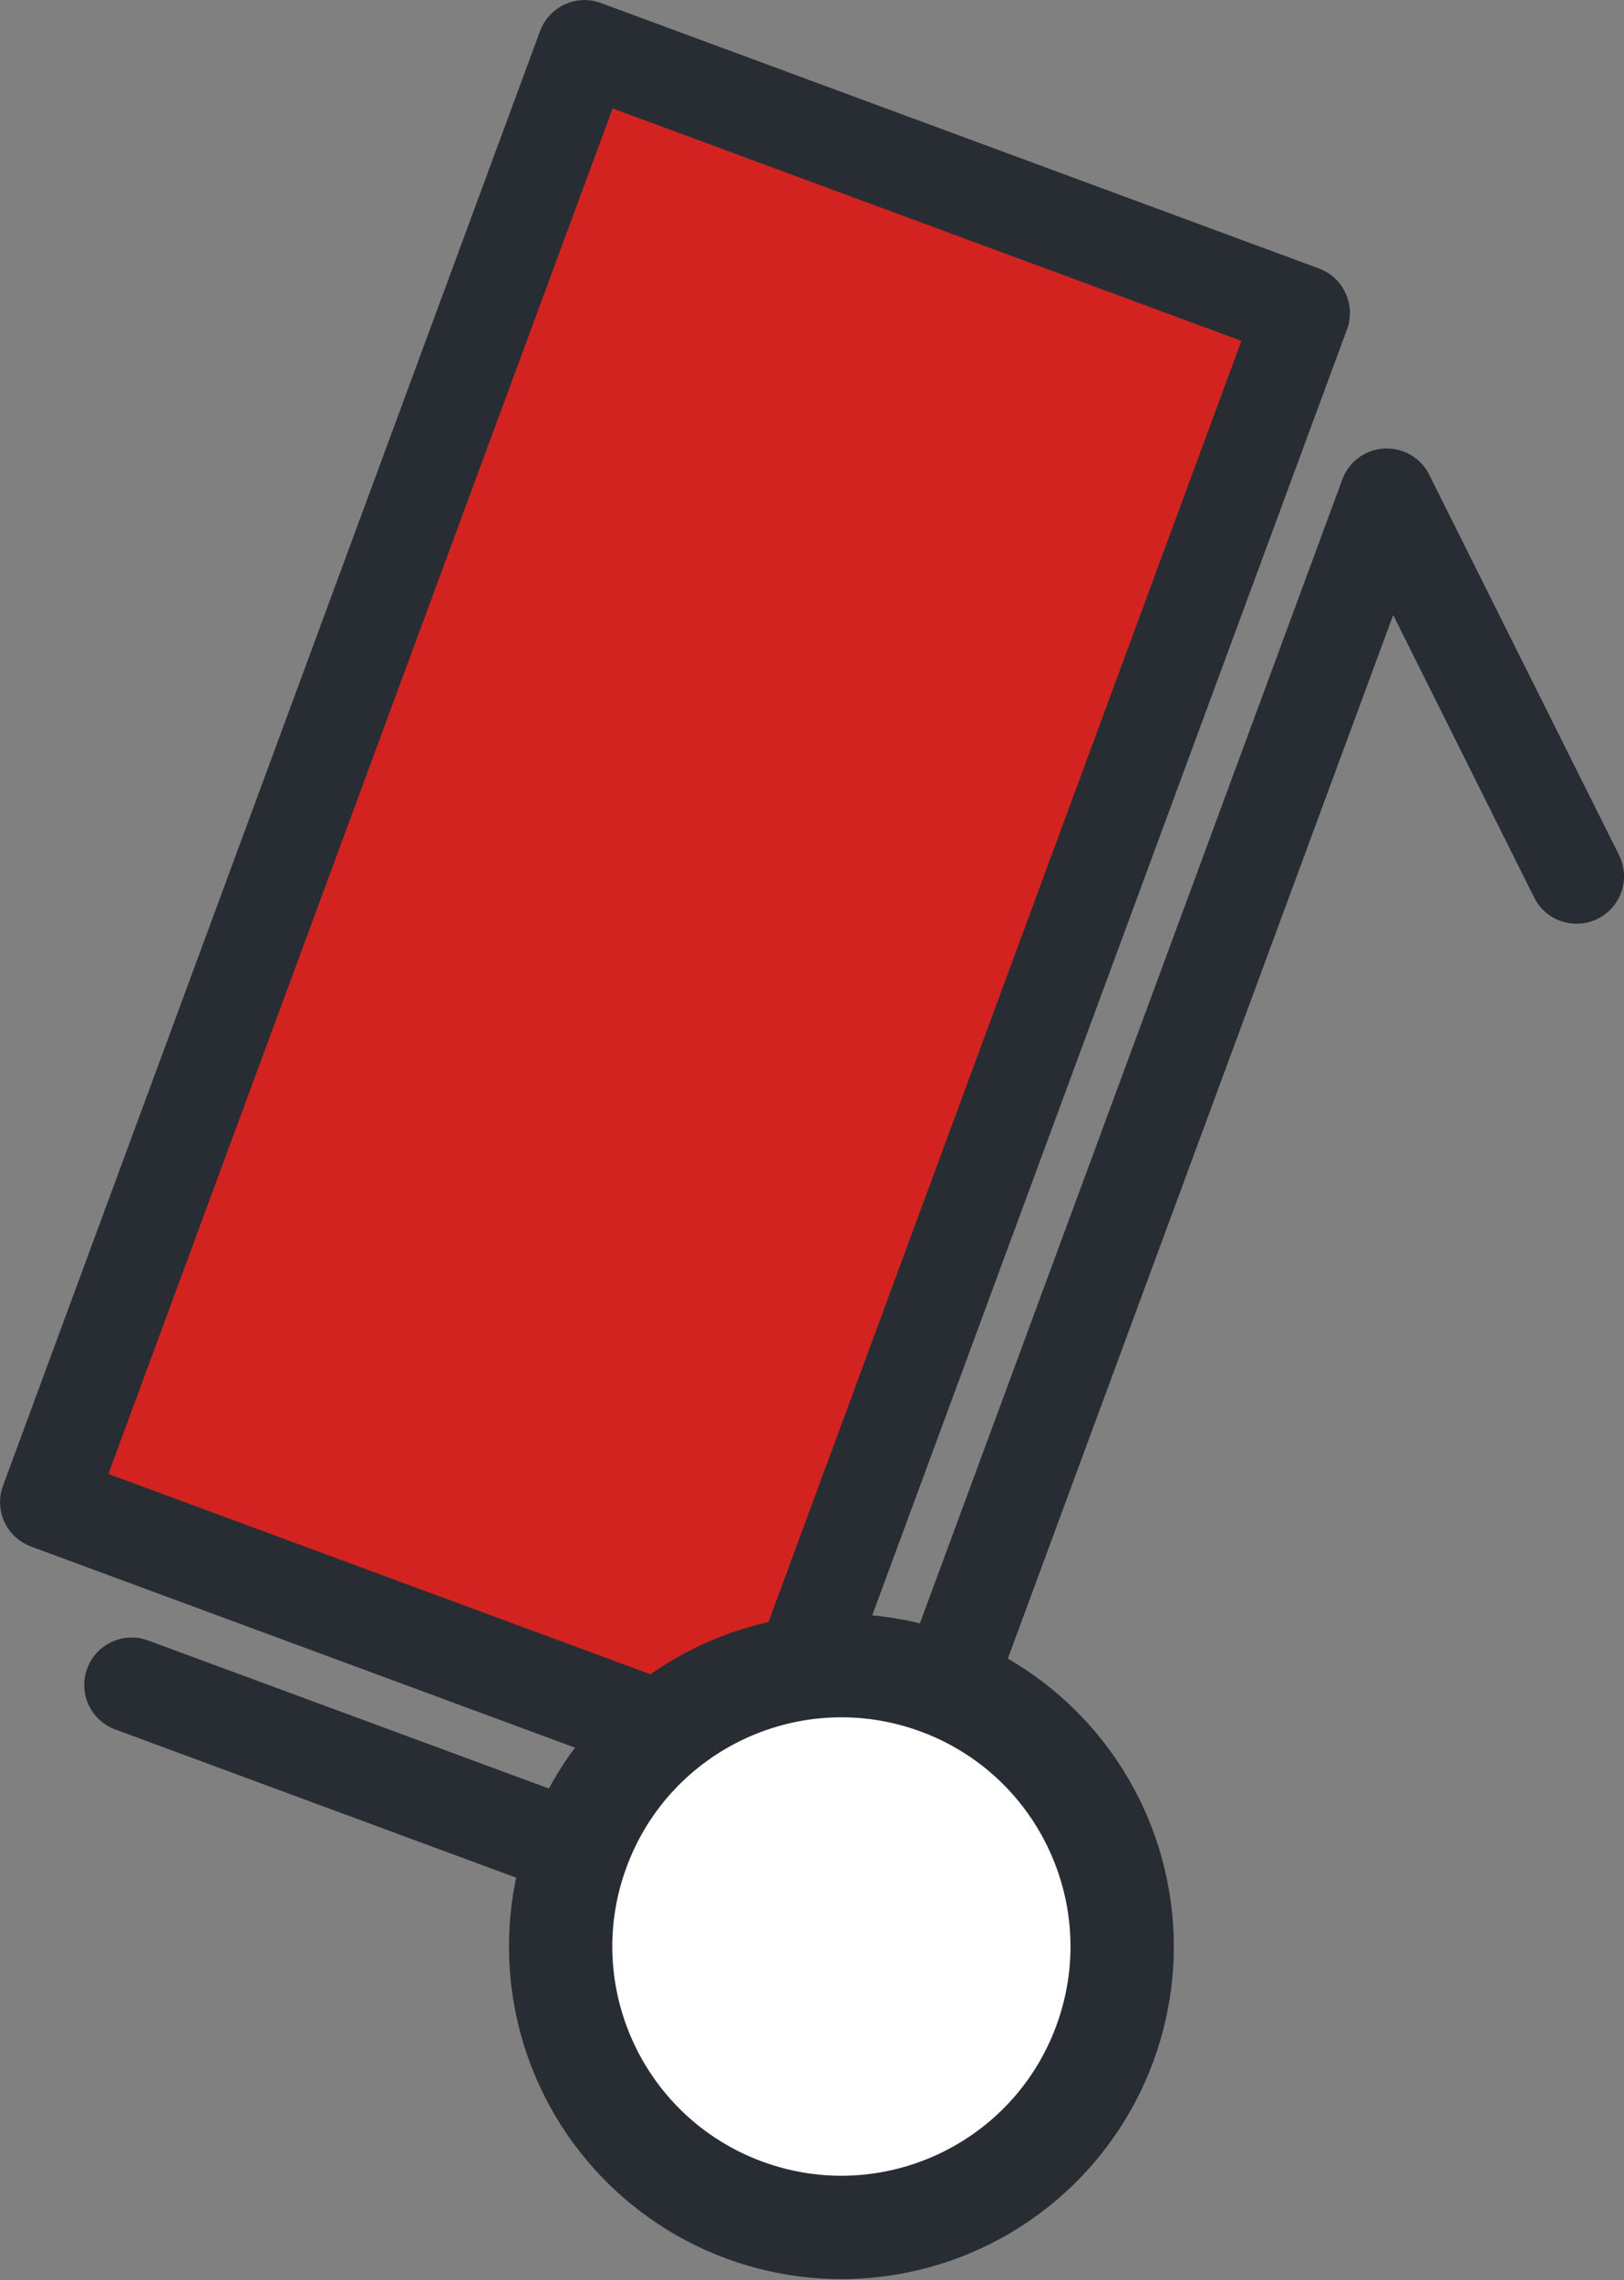 <?xml version="1.0" encoding="UTF-8"?> <svg xmlns="http://www.w3.org/2000/svg" xmlns:xlink="http://www.w3.org/1999/xlink" version="1.1" id="Шар_1" x="0px" y="0px" width="85.28px" height="119.67px" viewBox="0 0 85.28 119.67" style="enable-background:new 0 0 85.28 119.67;" xml:space="preserve"><rect x="0" y="0" width="85.28" height="119.67" fill="#808080" stroke="none"/> <g> <rect x="-5.25" y="27.53" transform="matrix(0.346 -0.938 0.938 0.346 -21.514 64.369)" style="fill:#d22320;" width="81.38" height="40.19"></rect> <path style="fill:#282D33;" d="M40.19,95.25c-0.29,0-0.58-0.05-0.86-0.15L1.63,81.17c-1.29-0.48-1.95-1.91-1.47-3.2l28.2-76.34 c0.48-1.29,1.91-1.95,3.2-1.47l37.7,13.93c0.62,0.23,1.12,0.69,1.4,1.3s0.3,1.29,0.07,1.91l-28.2,76.34 c-0.23,0.62-0.69,1.12-1.3,1.4C40.91,95.17,40.55,95.25,40.19,95.25z M5.69,77.36l33.03,12.2l26.47-71.67L32.17,5.69L5.69,77.36z"></path> <g> <path style="fill:#282D33;" d="M44.61,104.85c-0.29,0-0.58-0.05-0.86-0.15L6.05,90.77c-1.29-0.48-1.95-1.91-1.47-3.2 c0.48-1.29,1.91-1.95,3.2-1.47l35.37,13.06l27.34-74c0.34-0.93,1.21-1.57,2.2-1.62c0.99-0.05,1.92,0.49,2.36,1.37l9.97,19.97 c0.61,1.23,0.12,2.73-1.12,3.34c-1.23,0.61-2.73,0.12-3.34-1.12l-7.4-14.82l-26.21,70.94c-0.23,0.62-0.69,1.12-1.3,1.4 C45.33,104.77,44.97,104.85,44.61,104.85z"></path> </g> <g> <ellipse transform="matrix(0.346 -0.938 0.938 0.346 -66.986 108.267)" style="fill:#282D33;" cx="44.21" cy="102.21" rx="17.46" ry="17.46"></ellipse> </g> <g> <ellipse transform="matrix(0.346 -0.938 0.938 0.346 -66.986 108.267)" style="fill:#FFFFFF;" cx="44.21" cy="102.21" rx="12.03" ry="12.03"></ellipse> </g> </g> </svg> 